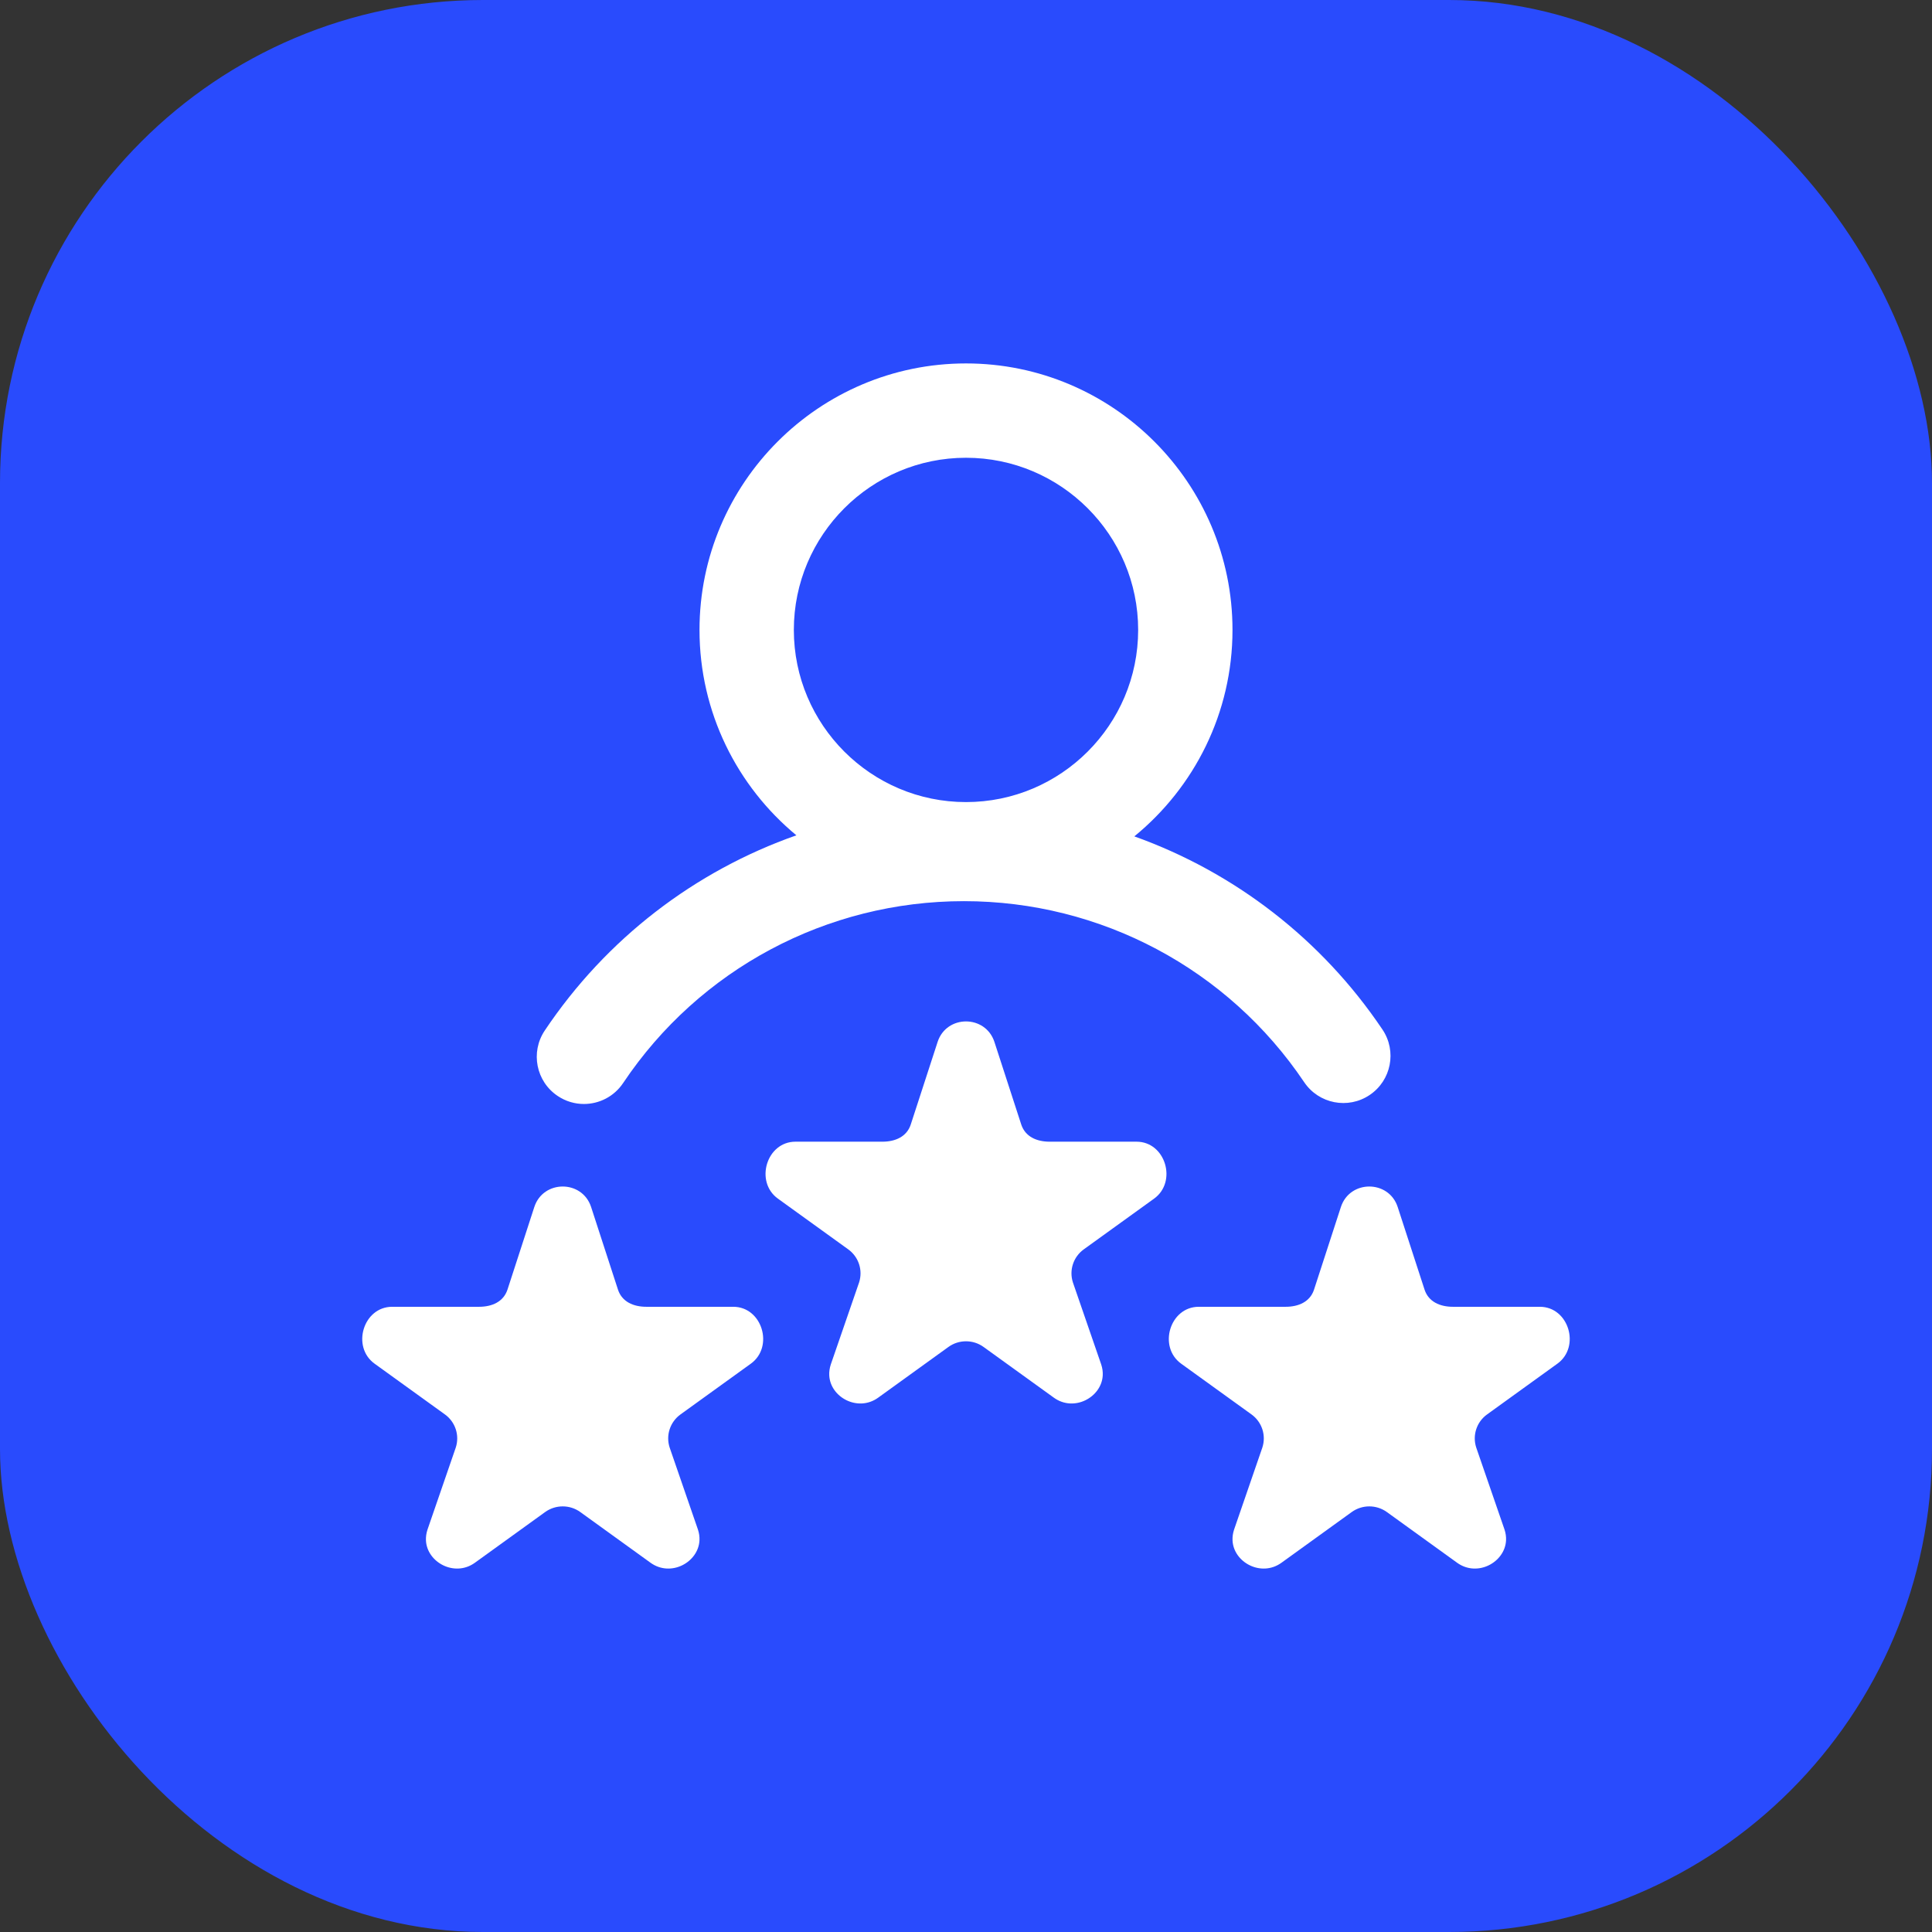 <svg xmlns="http://www.w3.org/2000/svg" fill="none" viewBox="0 0 64 64" height="64" width="64">
<rect x="0" y="0" width="64" height="64" fill="#333333" stroke="none"/>
<rect fill="#294BFD" rx="16" height="64" width="64"></rect>
<g clip-path="url(#clip0_253_2819)">
<path fill="white" d="M18.475 36.306C18.742 36.485 19.044 36.571 19.342 36.571C19.846 36.571 20.341 36.327 20.642 35.877C23.167 32.104 27.388 29.852 31.932 29.852C36.463 29.852 40.677 32.094 43.203 35.849C43.685 36.565 44.656 36.755 45.372 36.273C46.088 35.792 46.278 34.821 45.796 34.105C43.778 31.104 40.883 28.89 37.576 27.706C39.559 26.086 40.828 23.622 40.828 20.867C40.828 15.999 36.868 12.039 32 12.039C27.132 12.039 23.172 15.999 23.172 20.867C23.172 23.602 24.422 26.05 26.381 27.671C23.022 28.851 20.084 31.092 18.045 34.139C17.565 34.856 17.758 35.827 18.475 36.306ZM32 15.164C35.145 15.164 37.703 17.723 37.703 20.867C37.703 24.012 35.145 26.57 32 26.57C28.855 26.57 26.297 24.012 26.297 20.867C26.297 17.723 28.855 15.164 32 15.164ZM38.231 39.706L35.902 41.386C35.555 41.636 35.41 42.079 35.542 42.484L36.48 45.203C36.52 45.324 36.535 45.442 36.53 45.555C36.497 46.285 35.582 46.785 34.911 46.3L32.581 44.619C32.408 44.494 32.204 44.432 32 44.432C31.796 44.432 31.592 44.494 31.419 44.619L29.09 46.3C28.418 46.785 27.499 46.285 27.47 45.555C27.465 45.442 27.481 45.324 27.52 45.203L28.458 42.484C28.59 42.079 28.445 41.636 28.098 41.386L25.769 39.706C24.994 39.146 25.392 37.82 26.35 37.82H29.23C29.658 37.82 30.038 37.655 30.17 37.251L31.06 34.514C31.208 34.062 31.604 33.836 32 33.836C32.396 33.836 32.792 34.062 32.941 34.514L33.83 37.251C33.963 37.655 34.342 37.82 34.771 37.82H37.65C38.608 37.82 39.006 39.146 38.231 39.706ZM51.59 45.174L49.261 46.855C48.914 47.105 48.77 47.548 48.902 47.952L49.84 50.671C49.88 50.792 49.895 50.911 49.89 51.023C49.856 51.754 48.941 52.253 48.27 51.769L45.941 50.088C45.767 49.963 45.563 49.901 45.359 49.901C45.156 49.901 44.952 49.963 44.778 50.088L42.449 51.769C41.778 52.253 40.858 51.754 40.829 51.023C40.825 50.911 40.84 50.792 40.88 50.671L41.817 47.952C41.949 47.548 41.804 47.105 41.458 46.855L39.128 45.174C38.353 44.615 38.752 43.289 39.71 43.289H42.589C43.017 43.289 43.397 43.124 43.529 42.72L44.419 39.983C44.567 39.531 44.963 39.305 45.359 39.305C45.756 39.305 46.152 39.531 46.3 39.983L47.19 42.72C47.322 43.124 47.702 43.289 48.13 43.289H51.009C51.967 43.289 52.365 44.615 51.59 45.174ZM24.872 45.174L22.542 46.855C22.196 47.105 22.051 47.548 22.183 47.952L23.121 50.671C23.161 50.792 23.176 50.911 23.171 51.023C23.138 51.754 22.223 52.253 21.551 51.769L19.222 50.088C19.049 49.963 18.845 49.901 18.641 49.901C18.437 49.901 18.233 49.963 18.059 50.088L15.73 51.769C15.059 52.253 14.139 51.754 14.11 51.023C14.106 50.911 14.121 50.792 14.161 50.671L15.098 47.952C15.23 47.548 15.085 47.105 14.739 46.855L12.409 45.174C11.634 44.615 12.033 43.289 12.991 43.289H15.87C16.298 43.289 16.678 43.124 16.811 42.72L17.7 39.983C17.848 39.531 18.244 39.305 18.641 39.305C19.037 39.305 19.433 39.531 19.581 39.983L20.471 42.72C20.603 43.124 20.983 43.289 21.411 43.289H24.291C25.248 43.289 25.647 44.615 24.872 45.174Z"></path>
</g>
<defs>
<clipPath id="clip0_253_2819">
<rect transform="translate(12 12)" fill="white" height="40" width="40"></rect>
</clipPath>
</defs>
</svg>

